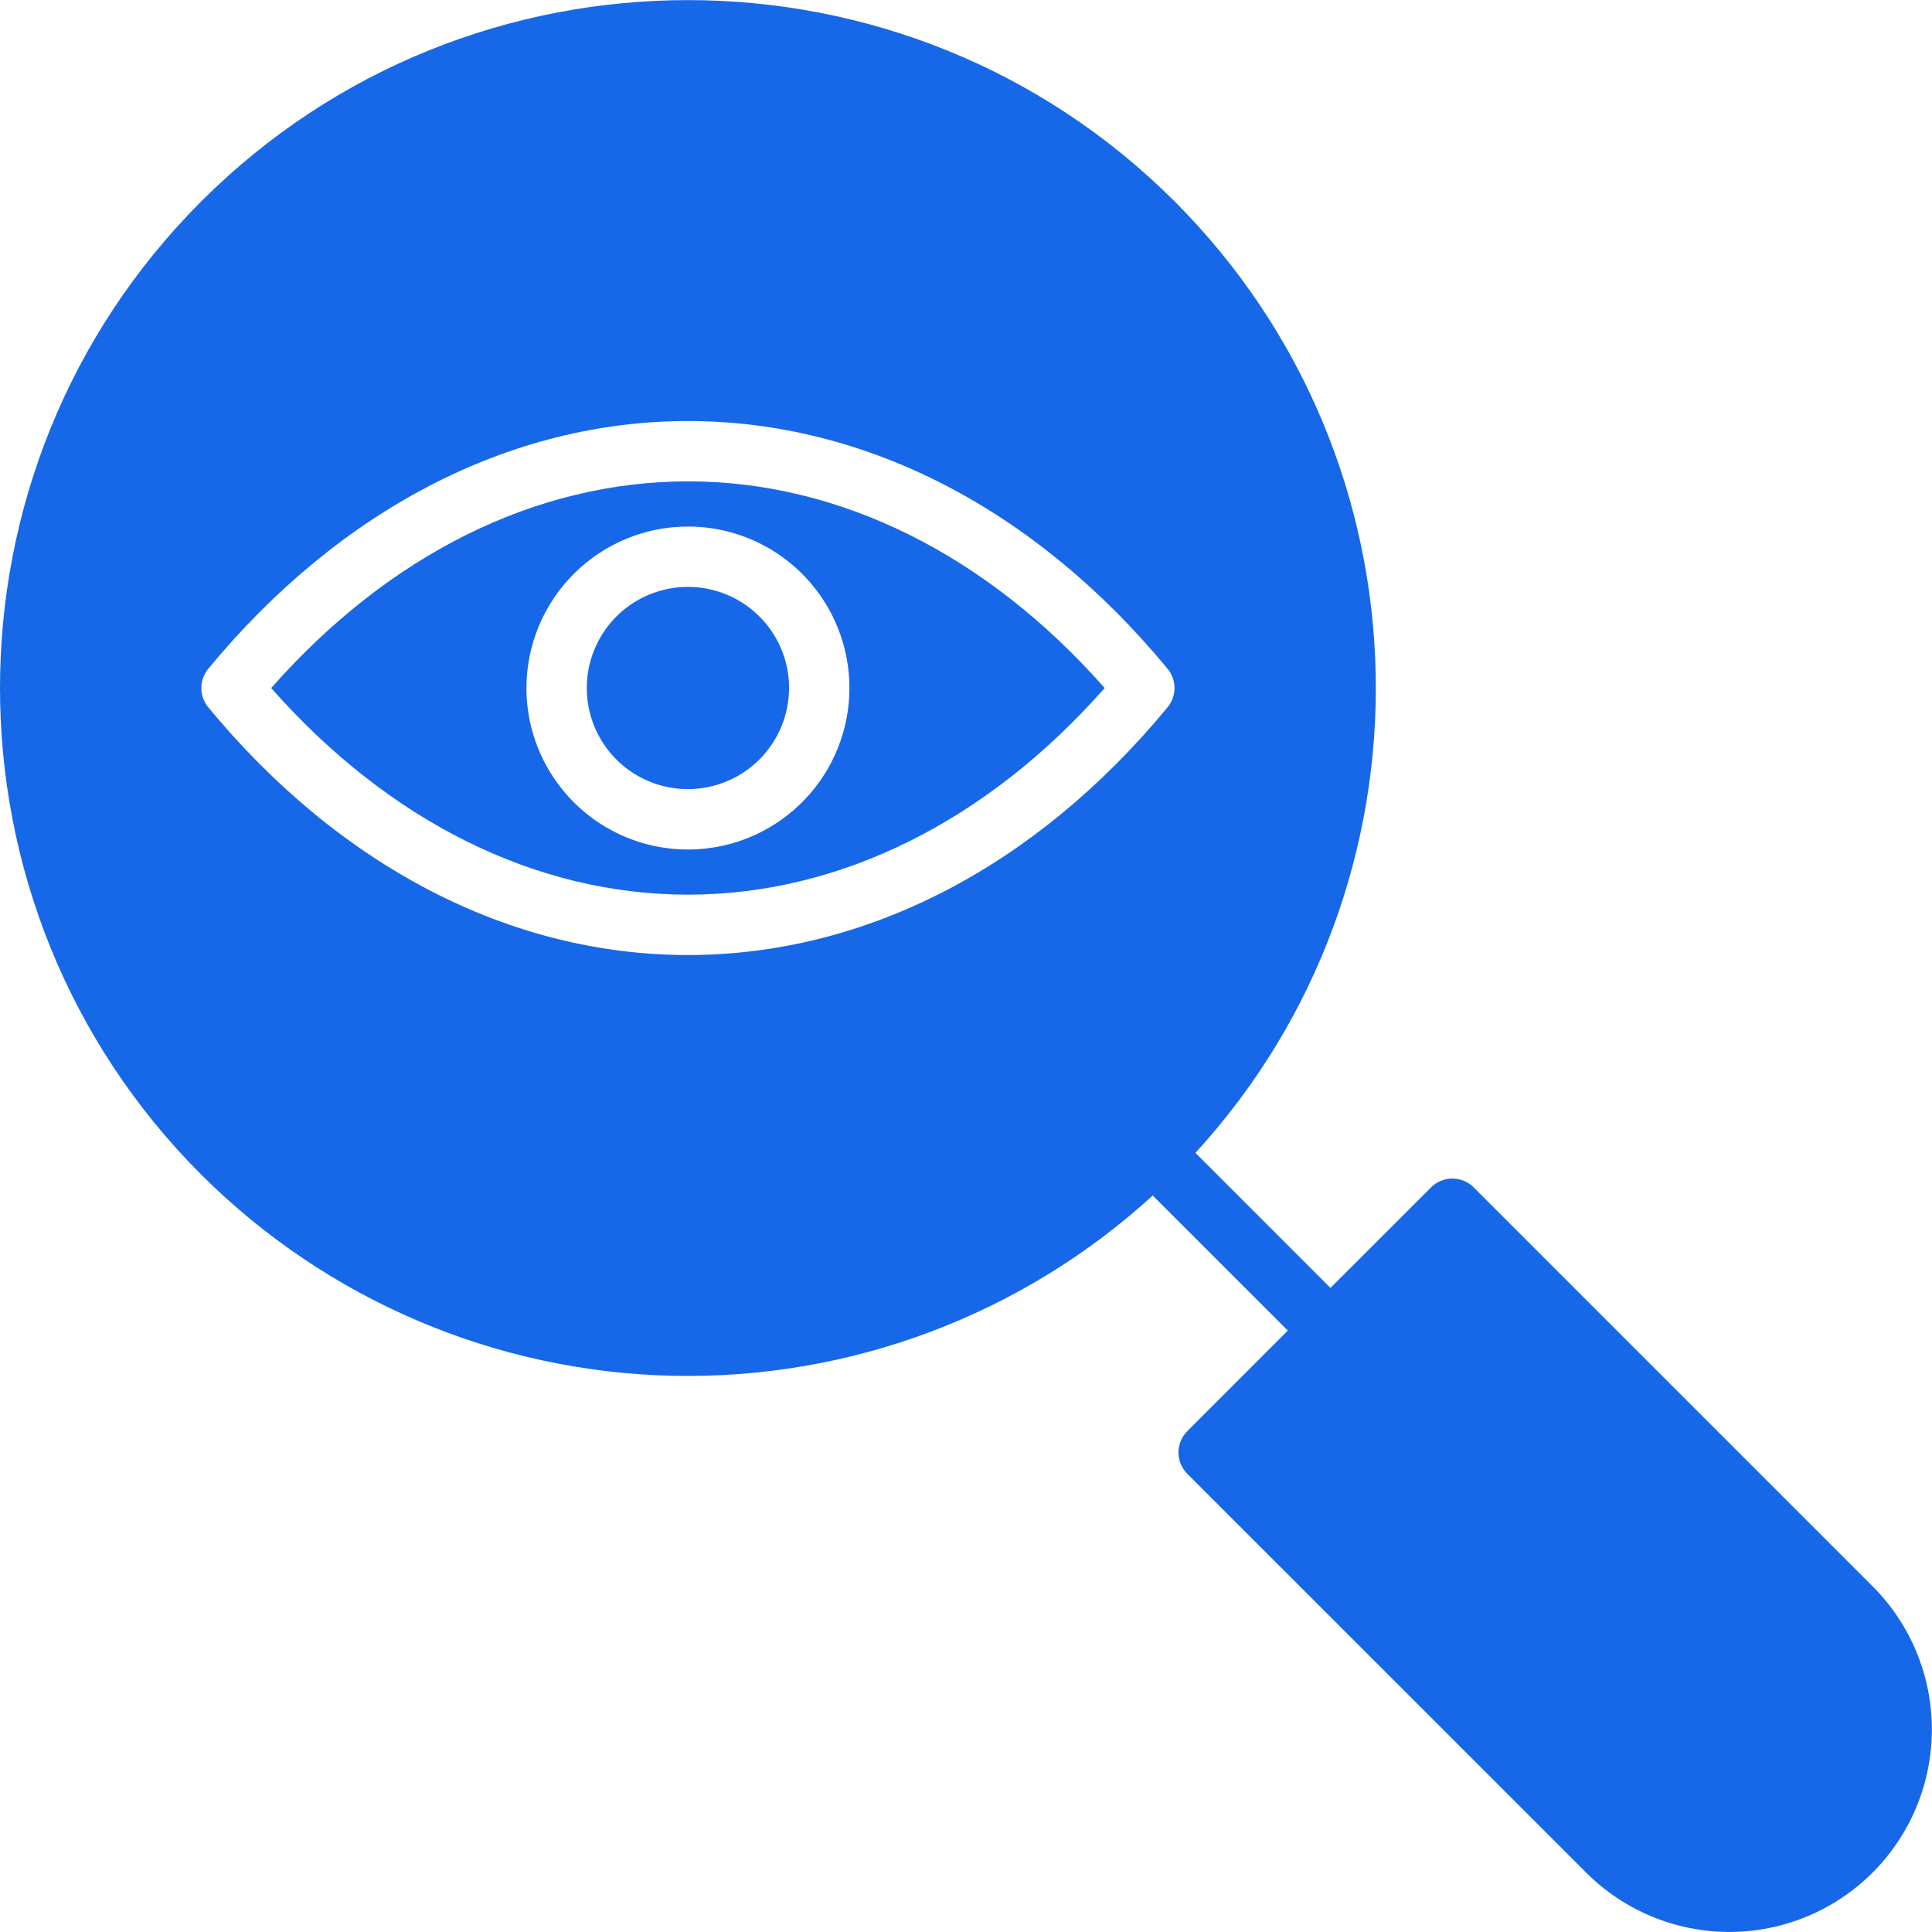 <svg xmlns="http://www.w3.org/2000/svg" width="40" height="40" viewBox="0 0 40 40" fill="none"><g clip-path="url(#clip0_22768_108061)"><path fill-rule="evenodd" clip-rule="evenodd" d="M30.512 24.584C30.395 24.467 30.236 24.401 30.07 24.401C29.904 24.401 29.745 24.467 29.628 24.584L27.546 26.665L24.75 23.869C29.87 18.284 29.726 9.576 24.318 4.169C18.763 -1.387 9.723 -1.387 4.167 4.169C-1.389 9.724 -1.389 18.765 4.167 24.32C6.765 26.912 10.261 28.404 13.93 28.484C17.599 28.564 21.157 27.228 23.866 24.752L26.663 27.548L24.582 29.63C24.465 29.747 24.399 29.906 24.399 30.072C24.399 30.238 24.465 30.397 24.582 30.514L32.84 38.771C33.626 39.557 34.692 39.999 35.804 39.999C36.916 39.999 37.983 39.557 38.769 38.771C39.556 37.985 39.997 36.918 39.997 35.806C39.997 34.694 39.556 33.628 38.769 32.841L30.512 24.584ZM24.174 13.847C24.266 13.959 24.317 14.1 24.317 14.245C24.317 14.39 24.266 14.531 24.174 14.643C21.443 17.951 17.916 19.773 14.243 19.773C10.57 19.773 7.043 17.951 4.311 14.643C4.219 14.531 4.168 14.39 4.168 14.245C4.168 14.1 4.219 13.959 4.311 13.847C7.043 10.539 10.57 8.717 14.243 8.717C17.916 8.717 21.443 10.539 24.174 13.847ZM14.243 18.523C11.097 18.523 8.051 17.008 5.615 14.245C8.051 11.482 11.097 9.967 14.243 9.966C17.388 9.966 20.434 11.482 22.871 14.245C20.434 17.008 17.388 18.523 14.243 18.523ZM14.243 10.901C14.904 10.901 15.551 11.097 16.1 11.464C16.65 11.832 17.079 12.354 17.332 12.965C17.585 13.576 17.651 14.248 17.522 14.897C17.393 15.545 17.075 16.141 16.607 16.609C16.14 17.076 15.544 17.395 14.895 17.524C14.246 17.653 13.574 17.587 12.963 17.334C12.352 17.081 11.83 16.652 11.463 16.102C11.095 15.552 10.899 14.906 10.899 14.244C10.9 13.358 11.253 12.508 11.88 11.881C12.506 11.254 13.356 10.902 14.243 10.901ZM14.243 16.338C13.829 16.338 13.424 16.215 13.079 15.985C12.735 15.755 12.467 15.428 12.308 15.046C12.15 14.663 12.108 14.242 12.189 13.836C12.27 13.43 12.469 13.057 12.762 12.764C13.055 12.471 13.428 12.272 13.834 12.191C14.24 12.11 14.661 12.152 15.044 12.31C15.427 12.469 15.754 12.737 15.984 13.081C16.214 13.425 16.337 13.83 16.337 14.244C16.336 14.8 16.115 15.332 15.723 15.724C15.33 16.117 14.798 16.337 14.243 16.338Z" fill="#1668E8"></path></g><defs><clipPath id="clip0_22768_108061"><rect width="40" height="40" fill="white"></rect></clipPath></defs></svg>